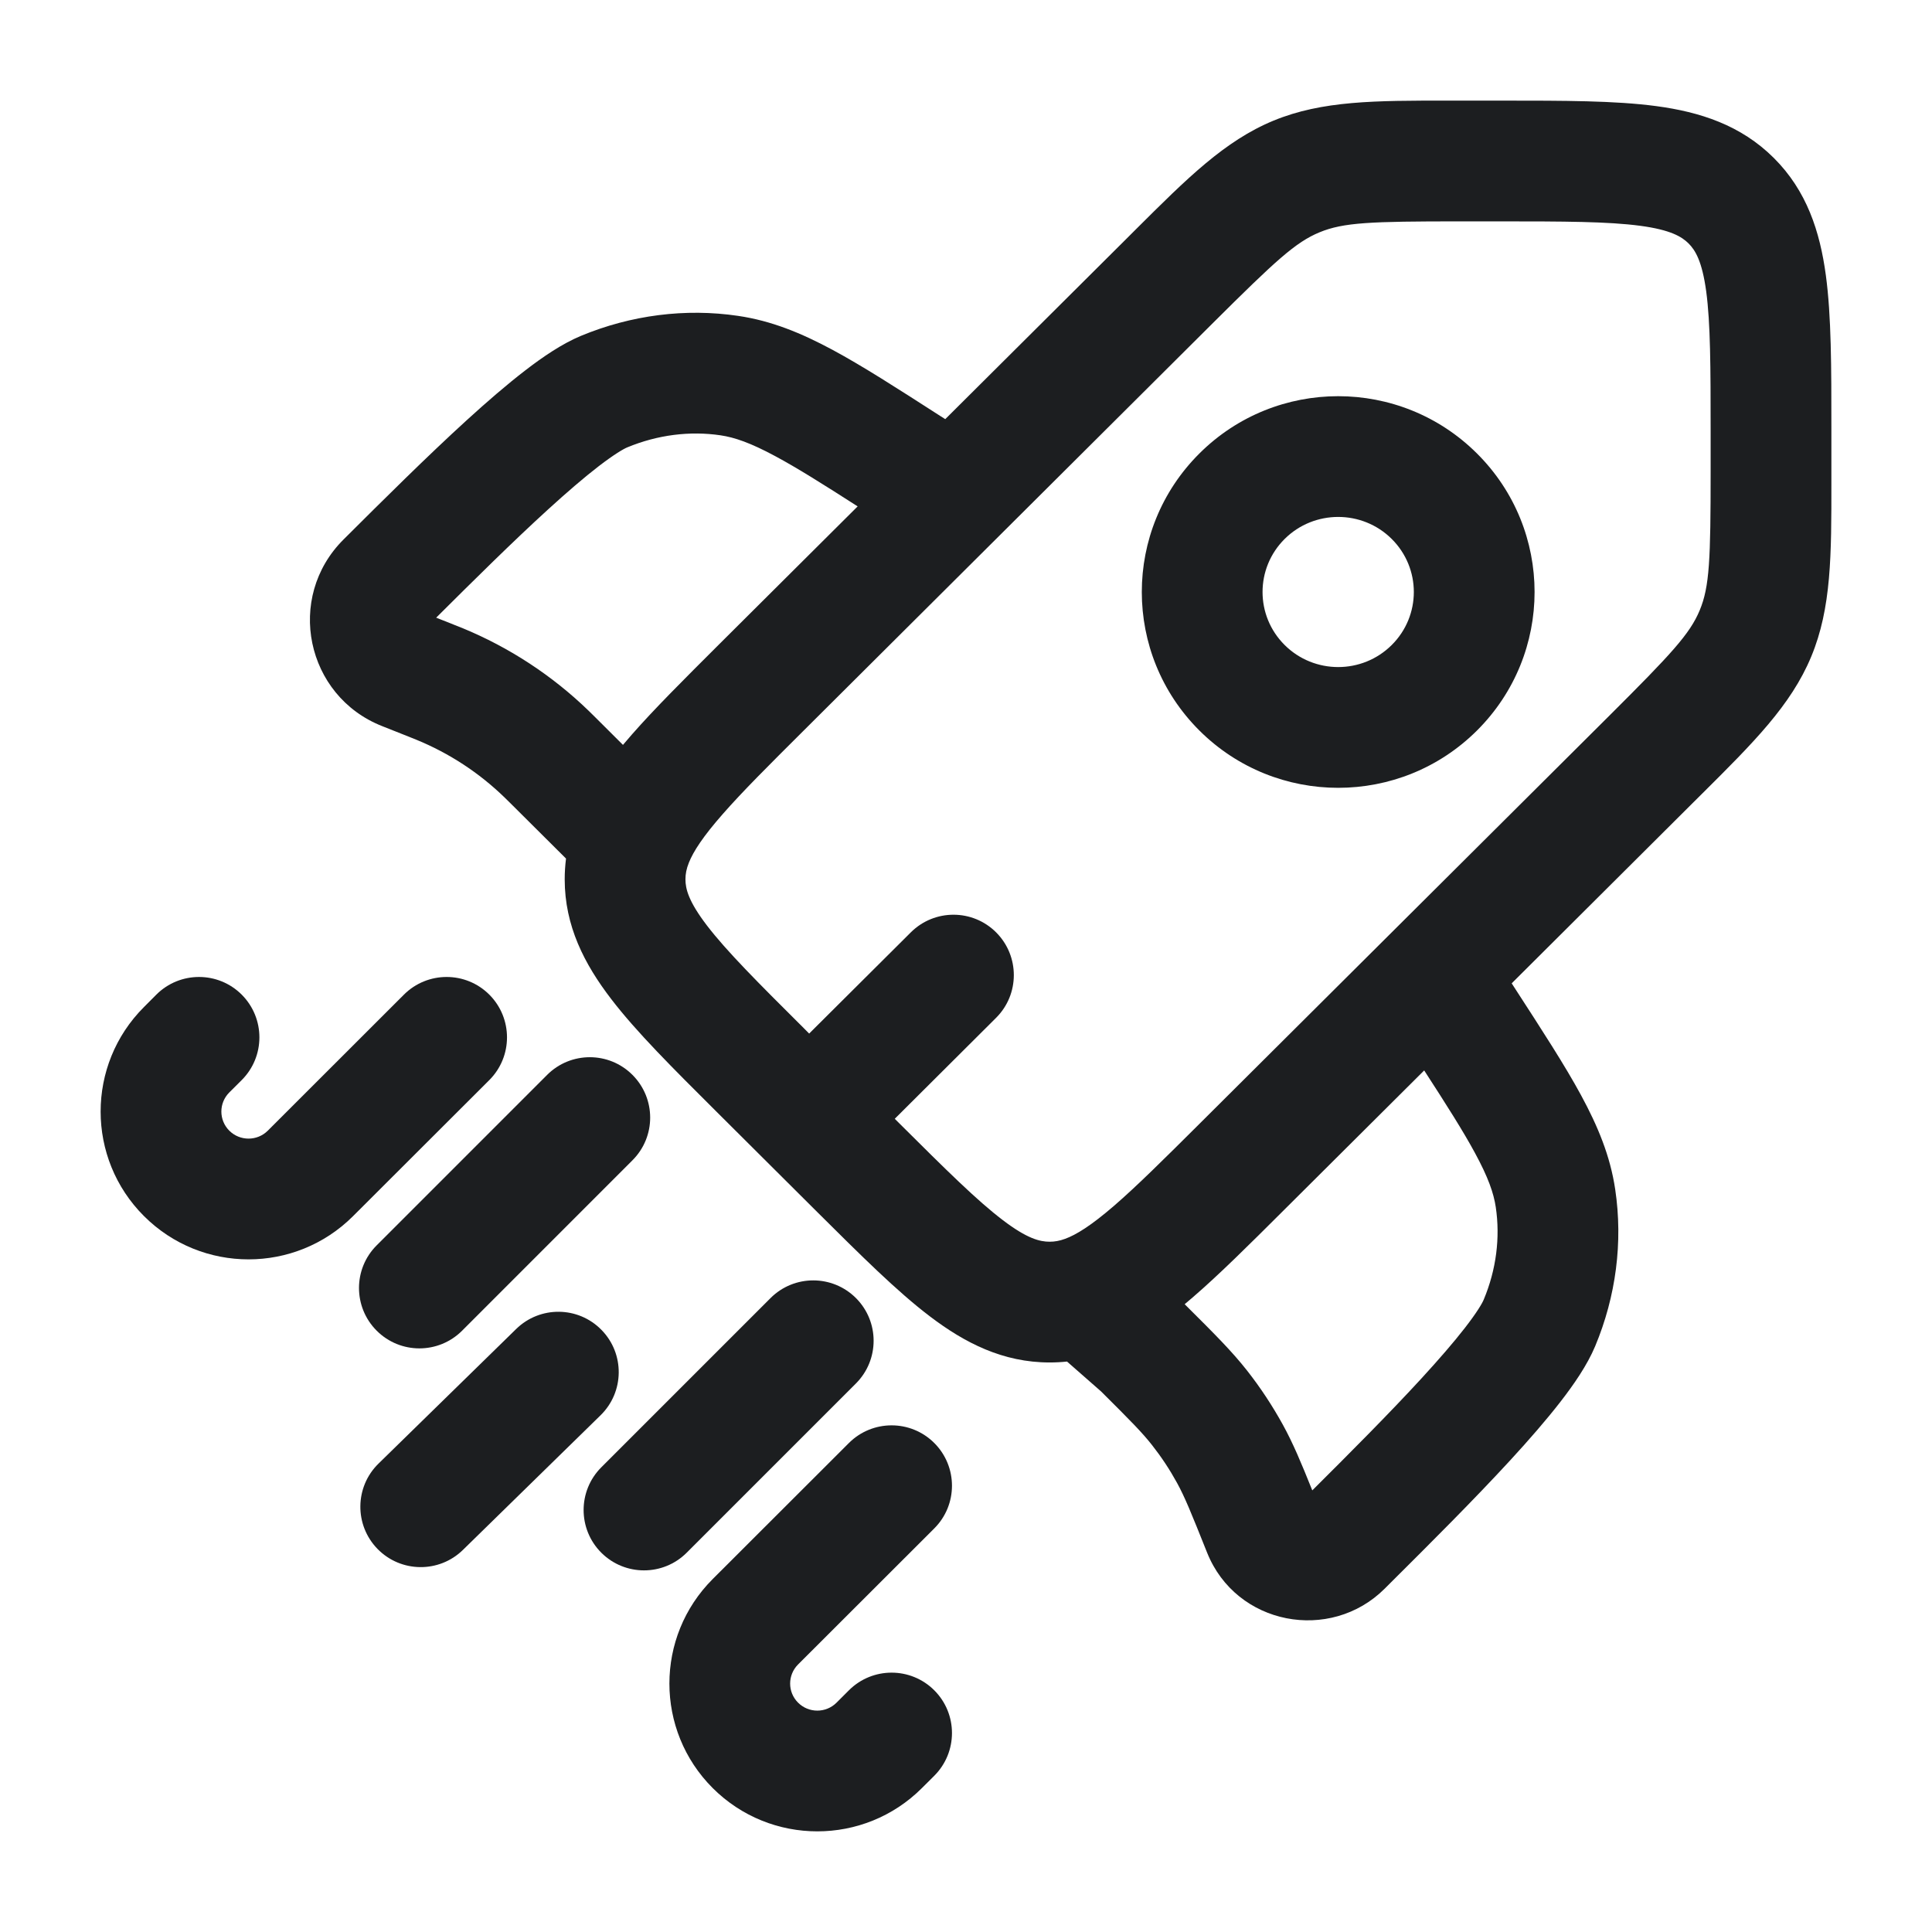 <svg width="38" height="38" viewBox="0 0 38 38" fill="none" xmlns="http://www.w3.org/2000/svg">
<path d="M4.755 19.564C5.218 20.029 5.218 20.78 4.754 21.244L4.51 21.487C4.302 21.695 4.302 22.031 4.51 22.239C4.719 22.447 5.058 22.447 5.267 22.239L7.945 19.563C8.409 19.1 9.161 19.1 9.625 19.564C10.088 20.029 10.088 20.78 9.624 21.244L6.945 23.919C5.809 25.054 3.968 25.054 2.832 23.919C1.695 22.784 1.695 20.942 2.832 19.807L3.075 19.563C3.539 19.1 4.291 19.1 4.755 19.564Z" fill="#1C1E20"/>
<path d="M12.44 21.142C12.904 21.606 12.904 22.358 12.44 22.821L9.089 26.173C8.625 26.637 7.873 26.637 7.409 26.173C6.945 25.709 6.945 24.957 7.409 24.494L10.761 21.142C11.225 20.678 11.977 20.678 12.44 21.142Z" fill="#1C1E20"/>
<path d="M16.835 25.531C17.299 25.995 17.299 26.747 16.835 27.211L13.506 30.54C13.043 31.003 12.291 31.003 11.827 30.54C11.363 30.076 11.363 29.324 11.827 28.86L15.156 25.531C15.62 25.068 16.371 25.068 16.835 25.531Z" fill="#1C1E20"/>
<path d="M11.831 26.158C12.29 26.627 12.281 27.379 11.812 27.837L9.105 30.485C8.637 30.943 7.885 30.935 7.426 30.466C6.968 29.997 6.976 29.245 7.445 28.787L10.152 26.14C10.621 25.681 11.373 25.689 11.831 26.158Z" fill="#1C1E20"/>
<path d="M18.377 28.383C18.84 28.847 18.84 29.599 18.376 30.062L15.697 32.738C15.489 32.946 15.489 33.282 15.697 33.489C15.906 33.698 16.245 33.698 16.454 33.489L16.697 33.246C17.161 32.783 17.913 32.783 18.377 33.247C18.84 33.711 18.84 34.463 18.376 34.927L18.132 35.17C16.996 36.304 15.155 36.304 14.019 35.17C12.882 34.034 12.882 32.193 14.019 31.057L16.697 28.382C17.161 27.919 17.913 27.919 18.377 28.383Z" fill="#1C1E20"/>
<path fill-rule="evenodd" clip-rule="evenodd" d="M28.487 1.979L28.699 1.979L29.562 1.979C30.755 1.979 31.768 1.979 32.576 2.087C33.435 2.202 34.238 2.459 34.888 3.106C35.538 3.753 35.796 4.555 35.912 5.413C36.021 6.218 36.021 7.227 36.021 8.415L36.021 9.275L36.021 9.487C36.022 10.914 36.023 11.958 35.624 12.916C35.226 13.873 34.485 14.61 33.471 15.618L33.32 15.768L29.733 19.341L29.795 19.437C30.334 20.269 30.777 20.951 31.097 21.541C31.43 22.155 31.672 22.74 31.769 23.393C31.924 24.432 31.784 25.499 31.375 26.478C31.219 26.851 30.953 27.235 30.689 27.575C30.41 27.934 30.071 28.323 29.709 28.717C28.988 29.501 28.125 30.361 27.36 31.122L27.349 31.133L27.234 31.248C26.166 32.312 24.314 31.969 23.742 30.538C23.427 29.749 23.304 29.446 23.151 29.167C23.008 28.906 22.844 28.658 22.66 28.424C22.466 28.177 22.239 27.947 21.656 27.367L20.987 26.78C20.874 26.792 20.761 26.798 20.645 26.798C19.728 26.798 18.978 26.415 18.288 25.89C17.64 25.398 16.924 24.684 16.08 23.845L14.075 21.848C13.232 21.008 12.515 20.295 12.021 19.649C11.494 18.962 11.107 18.213 11.107 17.295C11.107 17.157 11.116 17.021 11.133 16.887L10.044 15.803C9.977 15.737 9.952 15.711 9.926 15.687C9.426 15.201 8.837 14.815 8.19 14.55C8.158 14.536 8.124 14.523 8.036 14.488L7.514 14.281C6.015 13.688 5.61 11.754 6.756 10.612L6.767 10.601C7.531 9.84 8.395 8.98 9.182 8.263C9.578 7.902 9.969 7.564 10.329 7.287C10.67 7.024 11.055 6.76 11.429 6.605C12.41 6.198 13.479 6.059 14.519 6.213C15.172 6.309 15.759 6.55 16.375 6.881C16.967 7.2 17.652 7.64 18.488 8.178L18.592 8.244L22.186 4.666L22.335 4.517C23.349 3.507 24.089 2.769 25.048 2.373C26.007 1.978 27.053 1.978 28.487 1.979ZM28.012 21.054C28.458 21.743 28.778 22.247 29.009 22.674C29.272 23.158 29.379 23.468 29.42 23.743C29.509 24.341 29.431 24.97 29.183 25.562C29.154 25.634 29.049 25.814 28.812 26.119C28.591 26.404 28.3 26.739 27.96 27.11C27.319 27.808 26.547 28.581 25.811 29.314C25.592 28.768 25.433 28.388 25.233 28.024C25.027 27.65 24.792 27.293 24.528 26.957C24.231 26.579 23.891 26.24 23.358 25.709L23.301 25.652C23.354 25.608 23.407 25.563 23.46 25.517C23.982 25.067 24.567 24.485 25.239 23.815L28.012 21.054ZM28.699 4.354C26.962 4.354 26.423 4.375 25.954 4.569C25.485 4.762 25.09 5.126 23.861 6.349L15.808 14.369C15.12 15.054 14.603 15.569 14.216 16.011C13.825 16.456 13.638 16.747 13.55 16.966C13.5 17.09 13.482 17.193 13.482 17.295C13.482 17.481 13.541 17.728 13.906 18.205C14.292 18.708 14.892 19.31 15.808 20.221L15.915 20.329L17.915 18.338C18.38 17.875 19.132 17.876 19.595 18.341C20.057 18.806 20.056 19.558 19.591 20.02L17.599 22.005L17.699 22.105C18.615 23.017 19.219 23.615 19.725 23.999C20.203 24.363 20.453 24.423 20.645 24.423C20.743 24.423 20.839 24.407 20.95 24.366C21.166 24.287 21.457 24.109 21.909 23.719C22.359 23.33 22.885 22.808 23.591 22.105L31.645 14.085C32.873 12.861 33.238 12.469 33.431 12.004C33.625 11.539 33.646 11.006 33.646 9.275L33.646 8.495C33.646 7.205 33.643 6.358 33.559 5.731C33.478 5.138 33.345 4.921 33.212 4.788C33.078 4.655 32.858 4.521 32.261 4.441C31.629 4.357 30.777 4.354 29.483 4.354H28.699ZM29.05 8.919C27.542 7.417 25.099 7.417 23.591 8.919C22.08 10.423 22.08 12.864 23.591 14.369C25.099 15.871 27.542 15.871 29.05 14.369C30.561 12.864 30.561 10.423 29.05 8.919ZM25.267 10.601C25.848 10.023 26.793 10.023 27.374 10.601C27.953 11.178 27.953 12.11 27.374 12.686C26.793 13.265 25.848 13.265 25.267 12.686C24.688 12.11 24.688 11.178 25.267 10.601ZM16.869 9.96C16.181 9.519 15.677 9.202 15.25 8.973C14.764 8.711 14.45 8.603 14.172 8.562C13.569 8.473 12.934 8.552 12.338 8.799C12.265 8.829 12.083 8.934 11.777 9.169C11.49 9.39 11.154 9.679 10.782 10.018C10.084 10.654 9.312 11.419 8.579 12.149L8.909 12.279L8.917 12.283C8.995 12.313 9.045 12.333 9.094 12.353C10.018 12.734 10.862 13.286 11.579 13.981C11.617 14.018 11.655 14.056 11.715 14.115L12.253 14.651C12.311 14.582 12.37 14.513 12.43 14.445C12.877 13.936 13.45 13.366 14.106 12.711L16.869 9.96Z" fill="#1C1E20"/>
</svg>
